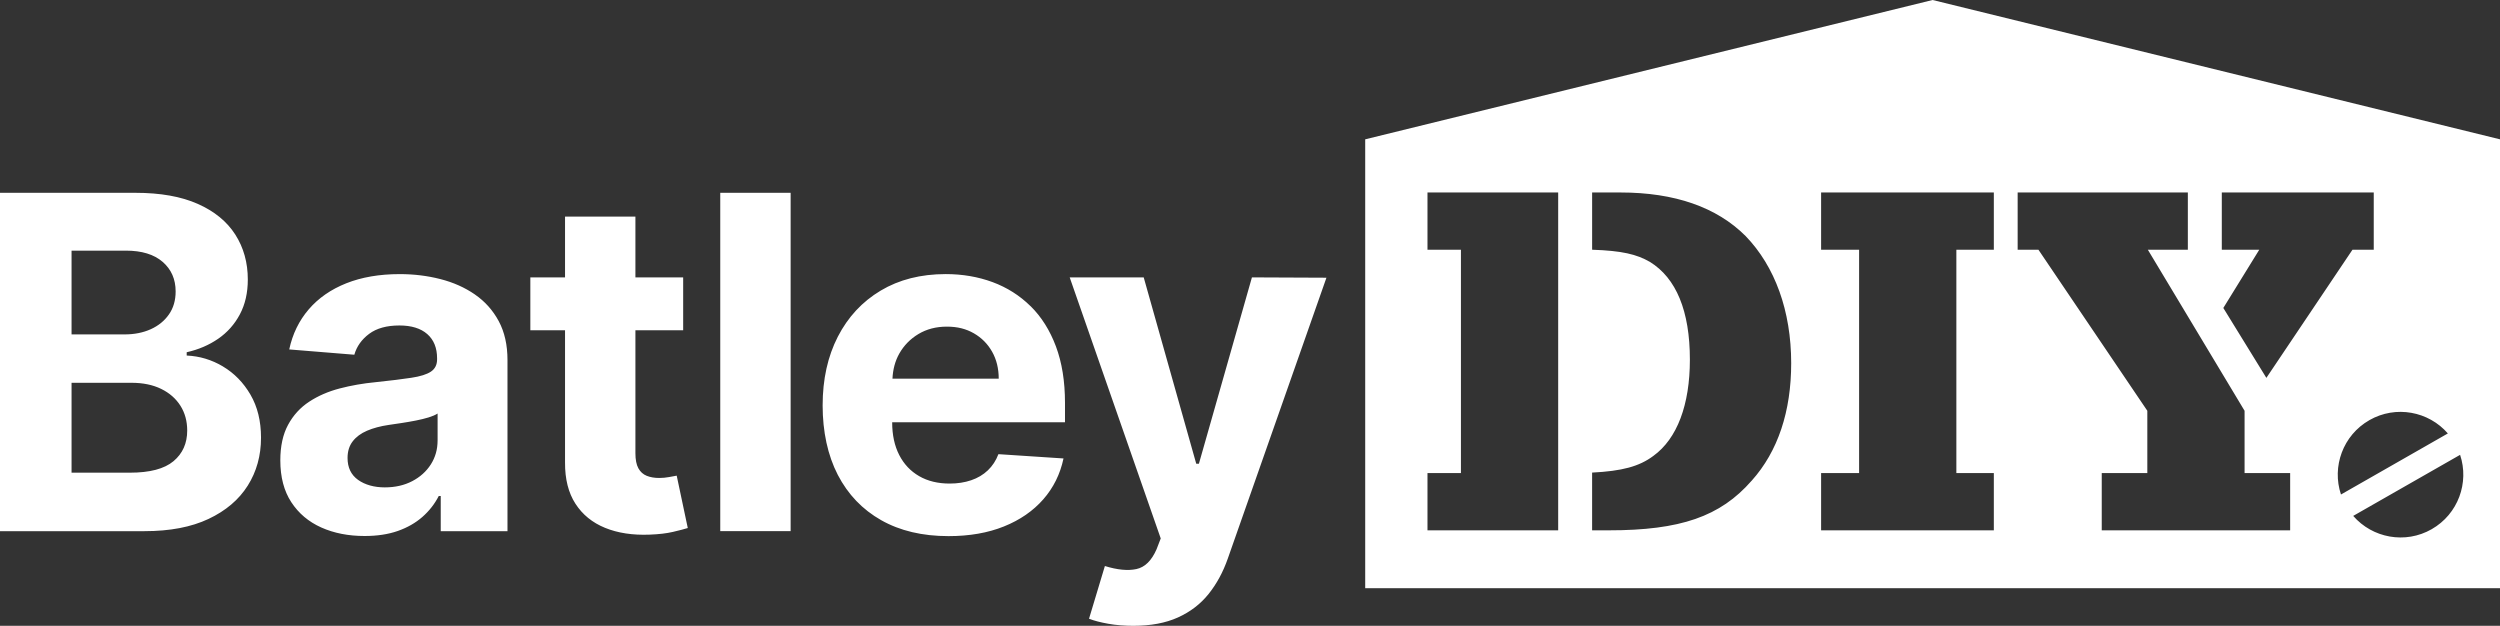 <svg xmlns="http://www.w3.org/2000/svg" id="Layer_1" viewBox="140.23 119.47 1639.32 410.37"><rect x="140.23" y="119.47" width="1639.32" height="410.37" fill="#333333" stroke="none"/><defs><style>.cls-1{fill:#fff;}</style></defs><path class="cls-1" d="m286.43,359.76c-7.41-4.4-15.33-6.79-23.78-7.15v-2.17c7.73-1.73,14.61-4.68,20.64-8.83,6.03-4.16,10.78-9.5,14.24-16.03,3.47-6.53,5.2-14.14,5.2-22.8,0-11.12-2.74-20.96-8.23-29.53-5.49-8.56-13.69-15.26-24.59-20.09-10.91-4.84-24.52-7.26-40.84-7.26h-88.84v221.87h94.79c16.61,0,30.59-2.67,41.92-8.01,11.34-5.34,19.92-12.62,25.73-21.83,5.81-9.21,8.72-19.7,8.72-31.47,0-10.9-2.32-20.31-6.93-28.22-4.62-7.91-10.63-14.06-18.04-18.47Zm-99.29-75.94h35.65c10.4,0,18.43,2.46,24.1,7.37,5.67,4.91,8.51,11.38,8.51,19.39,0,5.85-1.46,10.87-4.39,15.06-2.92,4.19-6.89,7.43-11.91,9.7-5.03,2.27-10.75,3.41-17.17,3.41h-34.78v-54.93Zm66.85,138.07c-6,5.02-15.53,7.53-28.6,7.53h-38.24v-58.94h39.33c7.51,0,13.99,1.34,19.45,4.01,5.45,2.67,9.65,6.36,12.62,11.05,2.96,4.69,4.44,10.11,4.44,16.25,0,8.38-3,15.08-8.99,20.1Zm672.38,1.68h-1.73l-34.45-122.2h-48.53l59.69,171.17-2.71,7.04c-3.25,7.51-7.67,11.86-13.27,13.05-5.6,1.19-12.48.53-20.64-2l-10.4,34.56c3.32,1.3,7.53,2.4,12.62,3.3,5.09.9,10.56,1.35,16.41,1.35,11.41,0,21.16-1.82,29.25-5.47,8.09-3.65,14.79-8.77,20.1-15.38,5.3-6.61,9.51-14.35,12.62-23.24l64.68-184.17-48.86-.22-34.77,122.2Zm-347.38,8.72c-2.17.4-4.33.6-6.5.6-3.1,0-5.83-.47-8.18-1.41-2.34-.94-4.17-2.58-5.47-4.93-1.3-2.35-1.95-5.65-1.95-9.91v-80.6h31.31v-34.67h-31.31v-39.87h-46.15v39.87h-22.75v34.67h22.75v86.67c-.07,10.91,2.2,19.93,6.83,27.08,4.62,7.15,11.1,12.42,19.45,15.82,8.34,3.4,18.07,4.88,29.19,4.44,6-.22,11.08-.81,15.27-1.79,4.19-.97,7.44-1.82,9.75-2.54l-7.26-34.34c-1.15.22-2.82.53-4.98.92Zm33.53,35.48h46.15v-221.87h-46.15v221.87Zm203.45-147.55c-7.11-7-15.42-12.26-24.91-15.77-9.5-3.5-19.74-5.25-30.71-5.25-16.33,0-30.54,3.61-42.63,10.83-12.1,7.23-21.46,17.3-28.11,30.23-6.64,12.93-9.96,27.95-9.96,45.07s3.32,32.73,9.96,45.55c6.65,12.82,16.13,22.72,28.44,29.69,12.31,6.97,27.03,10.45,44.15,10.45,13.72,0,25.84-2.11,36.34-6.34,10.51-4.22,19.1-10.15,25.79-17.77,6.68-7.62,11.1-16.56,13.27-26.82l-42.68-2.81c-1.59,4.18-3.9,7.73-6.93,10.61-3.03,2.89-6.68,5.05-10.94,6.5-4.26,1.45-8.95,2.17-14.08,2.17-7.73,0-14.41-1.62-20.04-4.88-5.64-3.25-9.99-7.87-13.06-13.87-3.07-5.99-4.61-13.11-4.61-21.34v-.11h113.32v-12.67c0-14.16-1.99-26.52-5.96-37.11-3.97-10.58-9.51-19.37-16.63-26.38Zm-90.53,47.56c.29-5.96,1.68-11.47,4.46-16.42,3.04-5.38,7.24-9.67,12.62-12.89,5.38-3.21,11.58-4.82,18.58-4.82s12.62,1.46,17.72,4.38c5.09,2.93,9.08,6.96,11.97,12.08,2.89,5.13,4.33,11.01,4.33,17.66h-69.68Zm-273.84-55.25c-6.61-4.55-14.16-7.91-22.64-10.07-8.49-2.17-17.36-3.25-26.6-3.25-13.29,0-24.97,2.01-35.05,6.01-10.07,4.01-18.29,9.71-24.64,17.11-6.36,7.41-10.62,16.16-12.78,26.27l42.68,3.47c1.58-5.49,4.84-10.06,9.75-13.71,4.91-3.65,11.52-5.47,19.82-5.47,7.87,0,13.96,1.88,18.26,5.64,4.29,3.76,6.44,9.06,6.44,15.93v.65c0,3.54-1.34,6.21-4.01,8.02-2.67,1.81-6.97,3.16-12.89,4.06-5.92.91-13.72,1.86-23.4,2.88-8.23.79-16.09,2.17-23.56,4.12-7.47,1.95-14.14,4.84-19.98,8.67-5.85,3.83-10.47,8.88-13.87,15.17-3.4,6.28-5.09,14.05-5.09,23.29,0,10.98,2.4,20.13,7.21,27.46,4.8,7.33,11.35,12.86,19.66,16.58,8.31,3.72,17.77,5.58,28.39,5.58,8.23,0,15.49-1.1,21.77-3.3,6.28-2.21,11.66-5.28,16.14-9.21,4.48-3.94,8.05-8.51,10.72-13.71h1.3v23.08h43.77v-112.24c0-9.89-1.91-18.4-5.74-25.51-3.82-7.11-9.04-12.95-15.65-17.5Zm-24.43,95.77c0,5.85-1.48,11.08-4.44,15.71-2.96,4.62-7.04,8.28-12.24,10.99-5.2,2.71-11.2,4.06-17.98,4.06s-12.91-1.64-17.5-4.93-6.88-8.07-6.88-14.36c0-4.33,1.11-7.96,3.36-10.88,2.24-2.93,5.38-5.25,9.43-6.99,4.04-1.73,8.78-3,14.19-3.79,2.53-.36,5.34-.78,8.45-1.25,3.1-.47,6.21-1.01,9.32-1.62,3.1-.61,5.9-1.3,8.39-2.06,2.49-.76,4.46-1.61,5.9-2.55v17.66ZM1407.49,119.47l-372.06,91.36v294.36h744.12V210.83l-372.06-91.36Zm189.63,126.22h99.64v37.53h-13.95l-56.46,84.03-28.23-45.84,23.58-38.2h-24.58v-37.53Zm-435.15,221.53h-85.7v-37.53h21.93v-146.48h-21.93v-37.53h85.7v221.53Zm126.87-32.55c-20.59,23.58-46.83,32.55-93.66,32.55h-10.96v-37.86c19.59-1,30.89-3.98,40.19-10.96,15.61-11.29,23.92-33.55,23.92-63.11,0-31.89-8.97-53.48-26.24-64.1-8.64-4.98-18.27-7.31-37.86-7.97v-37.53h18.6c35.54,0,63.11,9.63,82.04,28.56,19.27,19.93,29.89,49.16,29.89,83.37,0,31.55-8.64,57.79-25.91,77.06Zm158.8-151.46h-24.57v146.48h24.57v37.53h-113.26v-37.53h24.91v-146.48h-24.91v-37.53h113.26v37.53Zm194.32,184h-123.56v-37.53h29.89v-40.85l-71.41-105.62h-13.62v-37.53h111.6v37.53h-26.24l63.44,105.62v40.85h29.89v37.53Zm51.94-72.24c17.34-9.91,38.84-5.8,51.46,8.72l-70.09,40.04c-6.09-18.25,1.29-38.85,18.63-48.75Zm40.85,71.51c-17.34,9.91-38.84,5.8-51.46-8.72l70.09-40.04c6.09,18.25-1.29,38.85-18.63,48.75Z"/></svg>